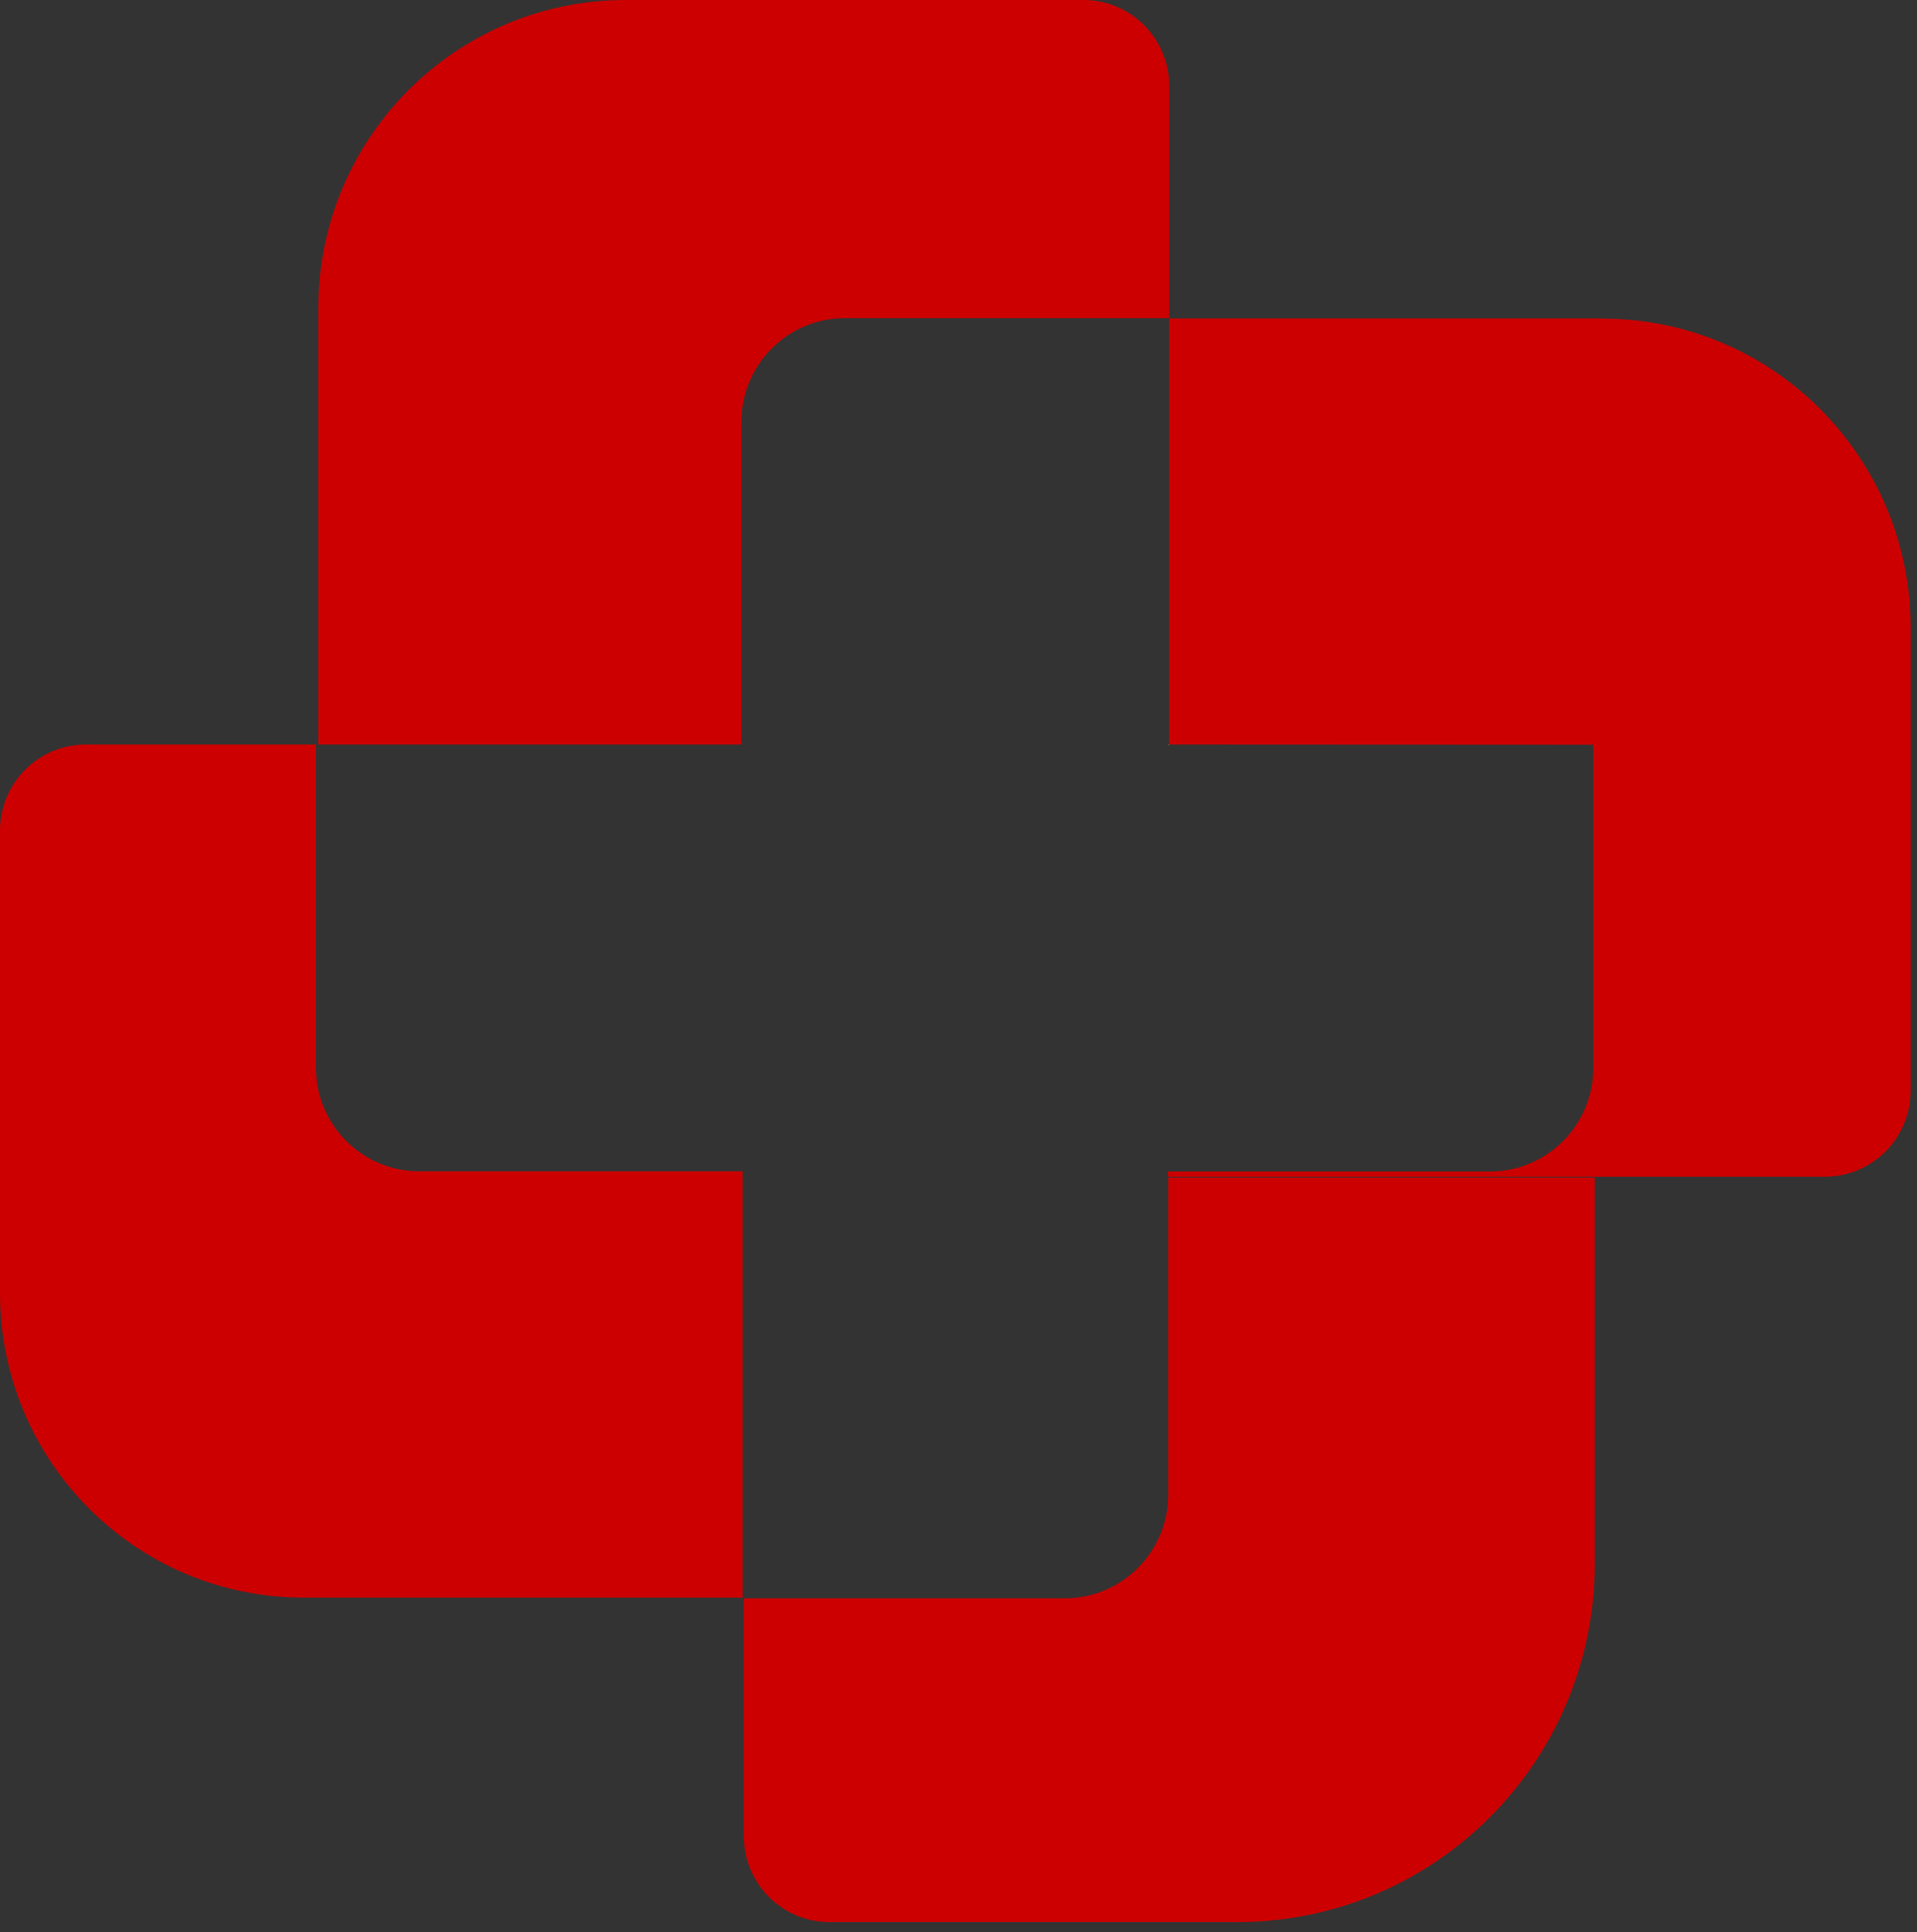 <svg width="122" height="123" viewBox="0 0 122 123" fill="none" xmlns="http://www.w3.org/2000/svg">
<rect x="0" y="0" width="122" height="123" fill="#333333" stroke="none"/>
<path d="M53.761 20.253H74.413V5.48C74.413 2.451 71.969 0 68.948 0H39.823C29.016 0 20.255 8.784 20.255 19.62V47.391H47.183V26.848C47.183 23.213 50.122 20.253 53.761 20.253Z" fill="#CC0000"/>
<path d="M47.265 74.556H26.681C23.056 74.556 20.104 71.609 20.104 67.961V47.391H5.465C2.444 47.391 0 49.842 0 52.87V82.307C0 93.019 8.651 101.693 19.335 101.693H47.265V74.556Z" fill="#CC0000"/>
<path d="M74.345 95.14C74.345 98.774 71.406 101.735 67.767 101.735H47.334V116.866C47.334 119.895 49.778 122.346 52.799 122.346H78.725C91.304 122.346 101.493 112.13 101.493 99.518V74.955H74.345V95.14Z" fill="#CC0000"/>
<path d="M101.987 20.267H74.413V47.391L101.397 47.404V67.975C101.397 71.609 98.458 74.57 94.819 74.57H74.331V74.9H116.131C119.152 74.9 121.596 72.449 121.596 69.42V39.956C121.596 29.093 112.808 20.281 101.973 20.281L101.987 20.267Z" fill="#CC0000"/>
<path d="M74.414 47.391H74.345V47.405H74.414V47.391Z" fill="white"/>
</svg>
